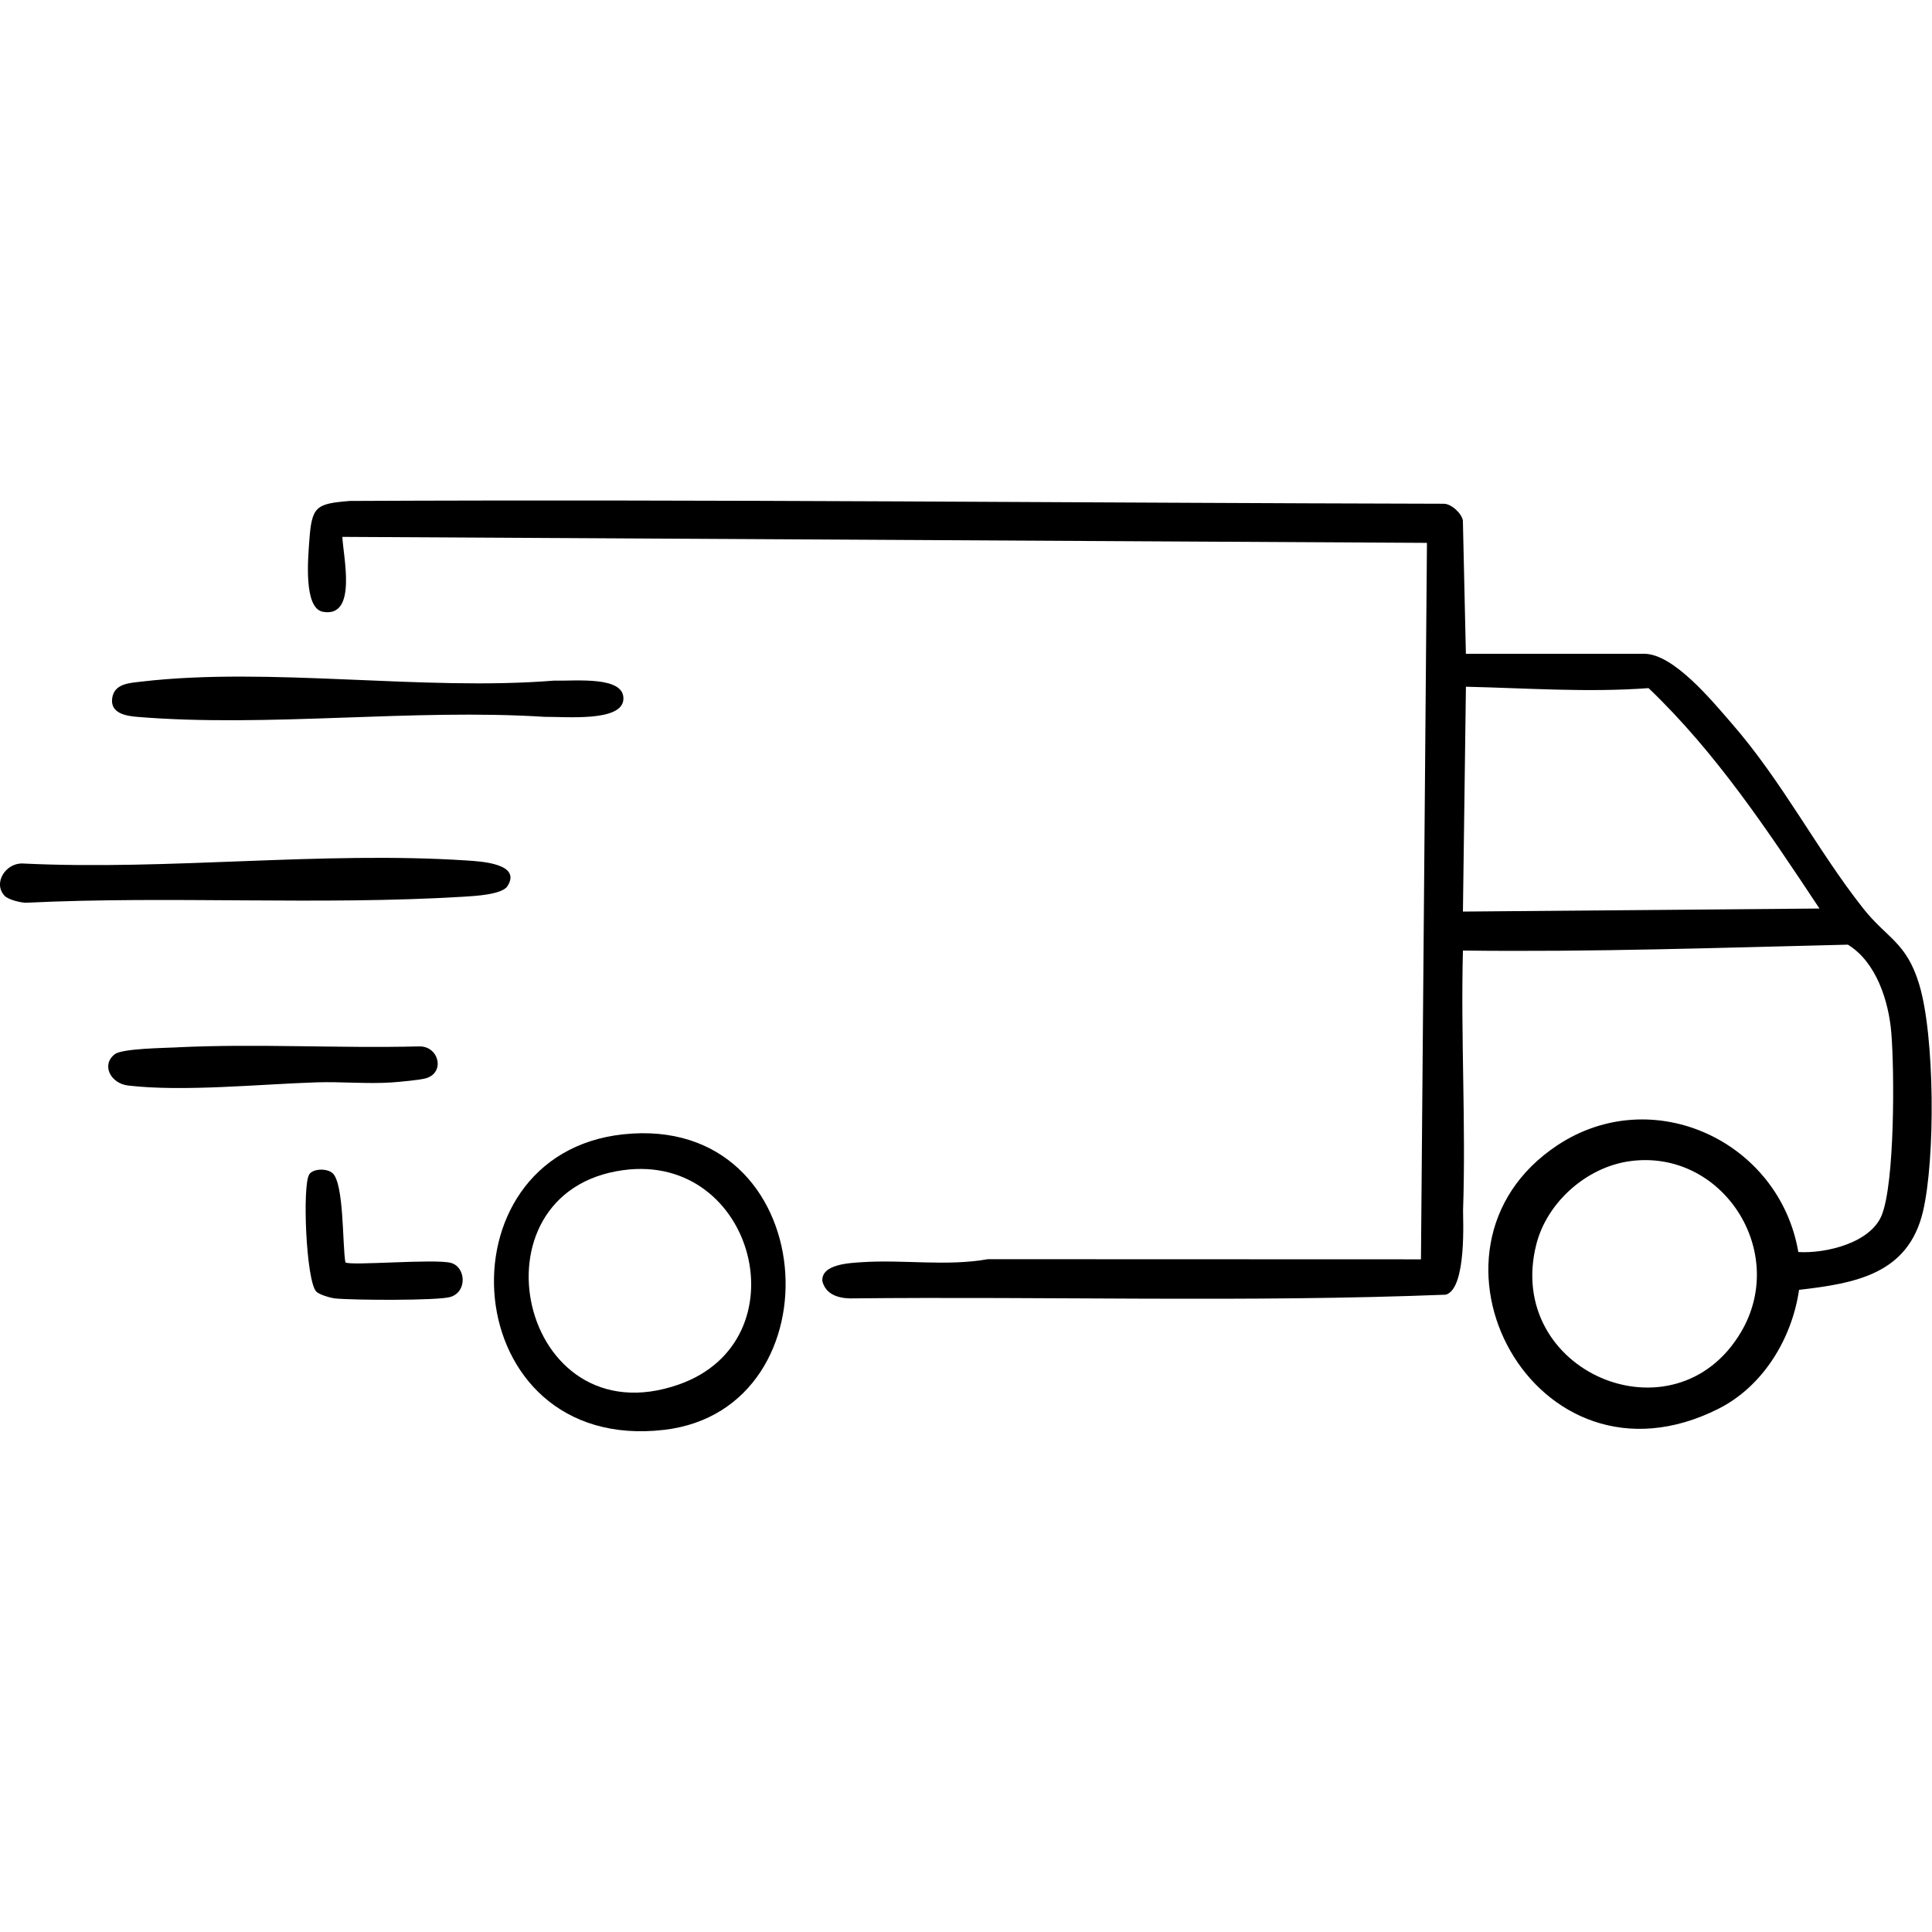 <svg viewBox="0 0 400.06 400" xmlns="http://www.w3.org/2000/svg" data-name="Layer 1" id="Layer_1">
  <path d="M303.55,135.38h36.91c6.1,0,14.1,9.8,18,14.27,10.69,12.24,17.71,26.24,27.34,38.44,4.93,6.24,8.94,6.95,11.6,15.71,3.25,10.67,3.37,36.15.79,47.07-3.07,13-14.06,14.87-25.66,16.22-1.46,10.09-7.44,19.96-16.66,24.61-38.13,19.23-65.76-33.06-33.41-54.53,19.76-13.11,46-.85,49.92,22.09,5.71.34,14.96-1.89,17.27-7.63,2.72-6.77,2.64-29.81,1.99-37.71-.54-6.62-3.11-14.71-9-18.31-26.54.64-53.08,1.55-79.71,1.22-.47,17.87.63,35.86.03,53.72-.05,1.47.82,16.26-3.57,17.54-41.06,1.62-82.24.33-123.36.77-2.55-.06-5.02-.85-5.74-3.54-.31-3.56,5.63-3.79,8.22-3.96,8.64-.57,17.48.9,26.05-.62l89.68.03,1.24-148.36-224.59-1.24c.17,4.05,3.16,16.76-4,15.52-4.06-.71-3.1-11.1-2.85-14.61.51-7.21,1.29-7.78,8.41-8.35,75.54-.36,150.99.41,226.47.58,1.57-.04,3.77,1.99,4,3.49l.62,27.57ZM376.76,188.13c-10.67-16.08-21.36-32.23-35.39-45.64-12.62.93-25.25,0-37.82-.29l-.62,46.56,73.83-.63ZM337.53,240.44c-8.97,1.22-17.17,8.48-19.4,17.21-6.71,26.38,28.63,41.42,42.38,18.19,9.89-16.72-3.9-37.99-22.98-35.4Z"></path>
  <path d="M129.09,234.88c41.21-4.37,45.06,56.92,8.44,61.2-43.12,5.03-47.55-57.05-8.44-61.2ZM129.07,242.3c-32.67,4.43-21.5,55.96,11.49,44.39,25.88-9.08,15.77-48.09-11.49-44.39Z"></path>
  <path d="M.96,185.5c-2.51-2.67.28-6.93,3.85-6.69,30.2,1.46,61.83-2.59,91.86-.63,2.93.19,11.43.66,8.39,5.34-1.11,1.71-6.69,2.02-9.01,2.16-30.01,1.82-60.56-.21-90.64,1.25-1.17,0-3.72-.65-4.46-1.43Z"></path>
  <path d="M29.21,141.15c26.6-3.13,58.32,1.98,85.46-.21,4.38.12,14.84-1.07,14.41,3.96-.4,4.62-12.02,3.48-16.27,3.54-27.35-1.75-57.4,2.24-84.42,0-2.35-.19-5.63-.76-5.15-3.92.46-2.99,3.61-3.09,5.98-3.37Z"></path>
  <path d="M36.65,216.87c16.65-.8,33.41.23,50.08-.19,4.09-.16,5.52,5.31,1.58,6.57-1.2.38-5.61.78-7.18.89-5.05.34-10.43-.18-15.53-.02-11.66.37-27.7,2-39.07.66-3.69-.44-5.61-4.33-2.74-6.5,1.55-1.17,10.18-1.27,12.87-1.4Z"></path>
  <path d="M68.88,242.93c2.38,2.25,2,14.75,2.64,18.46.76.79,18.67-.8,21.9.13,3.03.87,3.39,5.96-.15,7.04-2.59.79-20.49.68-23.93.3-.95-.11-3.27-.79-3.86-1.42-2.1-2.26-2.91-21.95-1.45-24.25.81-1.27,3.76-1.28,4.85-.25Z"></path>
</svg>